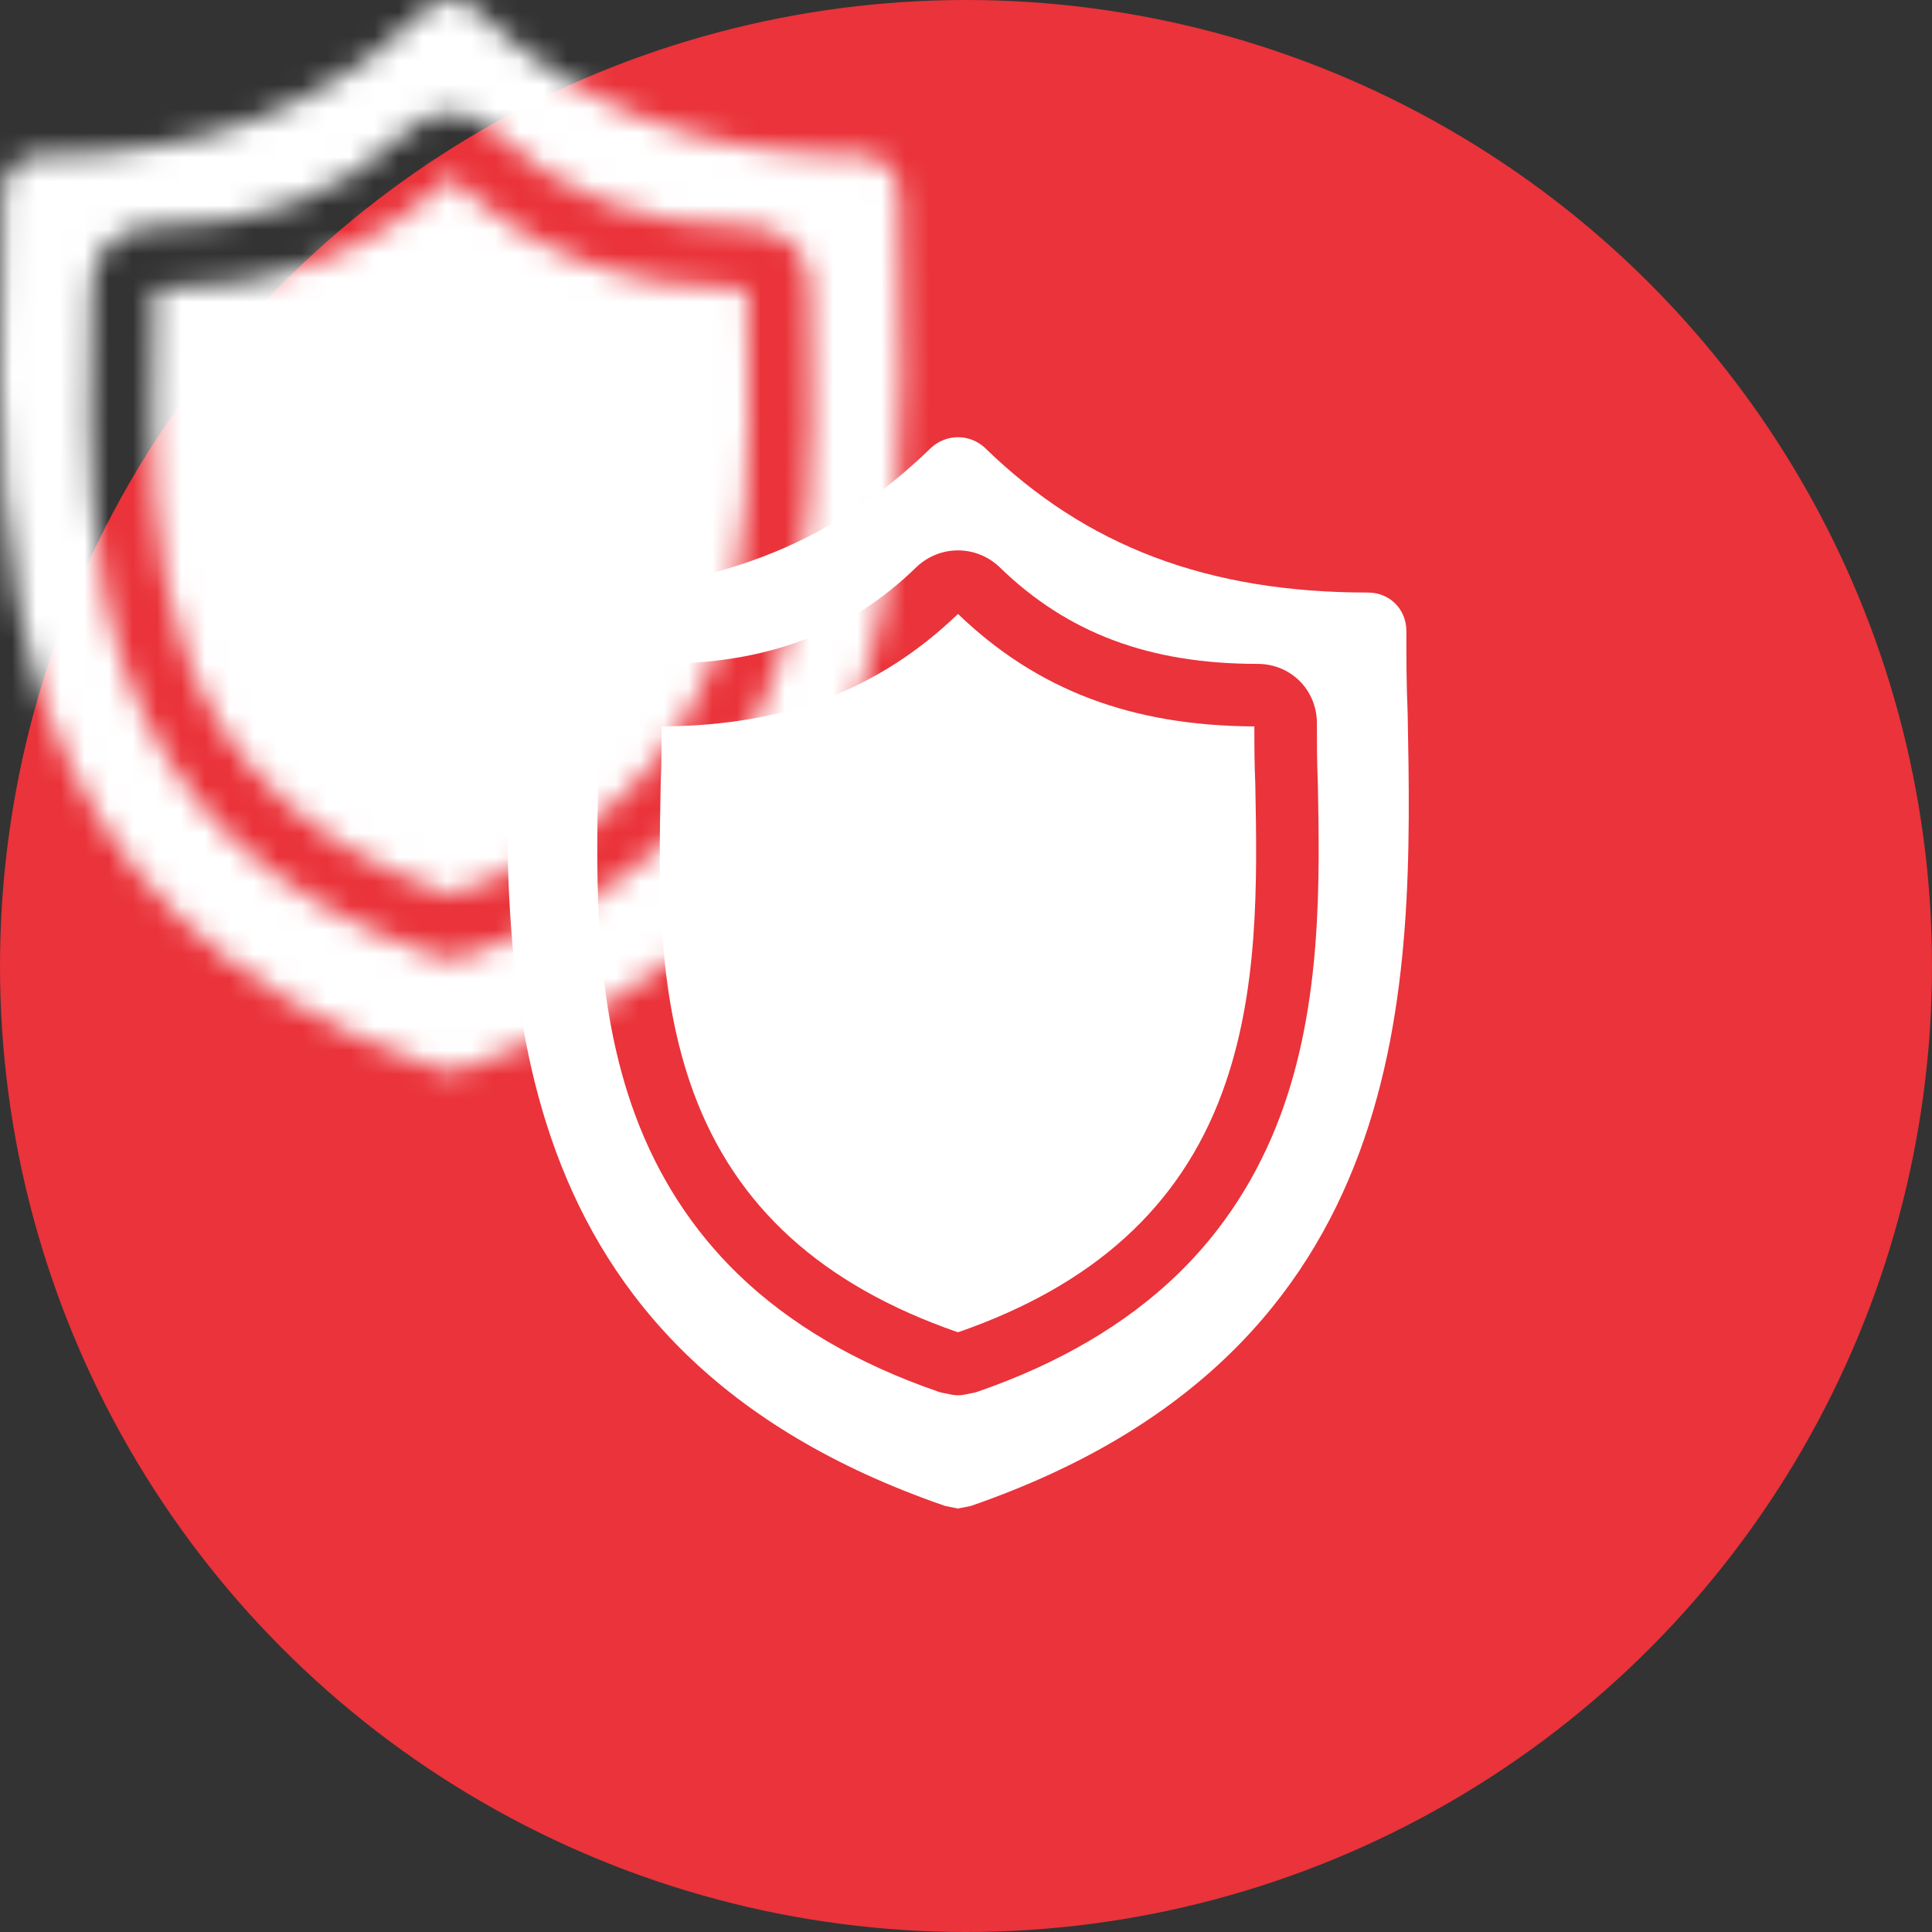 <?xml version="1.0" encoding="UTF-8"?>
<svg width="80px" height="80px" viewBox="0 0 80 80" version="1.1" xmlns="http://www.w3.org/2000/svg" xmlns:xlink="http://www.w3.org/1999/xlink">
    <rect x="0" y="0" width="80" height="80" fill="#333333" stroke="none"/>
    <title>icons/product/whole-life-insurance</title>
    <defs>
        <path d="M30.94,11.975 C25.851,11.95 21.945,10.468 18.668,7.318 C15.391,10.468 11.485,11.95 6.396,11.975 C6.396,12.743 6.394,13.536 6.357,14.363 L6.357,14.382 C6.279,18.43 6.192,23.018 7.732,27.172 C9.476,31.874 13.038,35.104 18.621,37.047 L18.668,37.056 L18.715,37.047 C24.292,35.101 27.852,31.868 29.596,27.168 C31.141,23.005 31.056,18.415 30.979,14.363 C30.942,13.536 30.94,12.743 30.94,11.975 M32.025,28.069 C31.078,30.619 29.646,32.835 27.768,34.655 C25.635,36.722 22.846,38.36 19.479,39.524 C19.423,39.543 19.367,39.558 19.309,39.57 L18.922,39.647 C18.838,39.664 18.753,39.672 18.668,39.672 C18.583,39.672 18.498,39.664 18.414,39.647 L18.027,39.57 C17.97,39.558 17.914,39.543 17.859,39.524 C14.487,38.363 11.695,36.726 9.561,34.658 C7.682,32.838 6.249,30.623 5.304,28.073 C3.593,23.459 3.689,18.399 3.767,14.332 L3.767,14.297 C3.768,14.286 3.768,14.274 3.769,14.263 C3.806,13.44 3.806,12.664 3.806,11.843 C3.806,10.465 4.886,9.386 6.264,9.386 C10.746,9.386 14.142,8.111 16.95,5.376 C16.96,5.367 16.969,5.357 16.979,5.348 C17.942,4.466 19.394,4.466 20.357,5.348 C20.367,5.357 20.376,5.367 20.386,5.376 C23.194,8.111 26.59,9.386 31.072,9.386 C32.45,9.386 33.53,10.465 33.53,11.843 C33.53,12.664 33.53,13.44 33.567,14.263 C33.568,14.274 33.568,14.286 33.569,14.297 C33.646,18.371 33.742,23.441 32.025,28.069 M37.288,11.418 C37.235,10.251 37.235,9.137 37.235,8.023 C37.235,7.122 36.545,6.432 35.643,6.432 C29.013,6.432 23.973,4.522 19.782,0.438 C19.146,-0.146 18.191,-0.146 17.554,0.438 C13.363,4.522 8.324,6.432 1.693,6.432 C0.791,6.432 0.102,7.122 0.102,8.023 C0.102,9.137 0.102,10.251 0.049,11.418 C-0.164,22.558 -0.482,37.836 18.138,44.255 L18.668,44.361 L19.199,44.255 C37.765,37.836 37.5,22.611 37.288,11.418" id="path-1"></path>
    </defs>
    <g id="Symbols" stroke="none" stroke-width="1" fill="none" fill-rule="evenodd">
        <g id="icons/product/whole-life-insurance">
            <g id="background" fill="#EA333A">
                <circle id="Oval" cx="40" cy="40" r="40"></circle>
            </g>
            <g id="icon" transform="translate(21, 18.104)">
                <mask id="mask-2" fill="white">
                    <use xlink:href="#path-1"></use>
                </mask>
                <use id="Fill-3" fill="#FFFFFF" xlink:href="#path-1"></use>
                <rect id="Rectangle" fill="#FFFFFF" mask="url(#mask-2)" x="-21" y="-18.104" width="80" height="80"></rect>
            </g>
        </g>
    </g>
</svg>